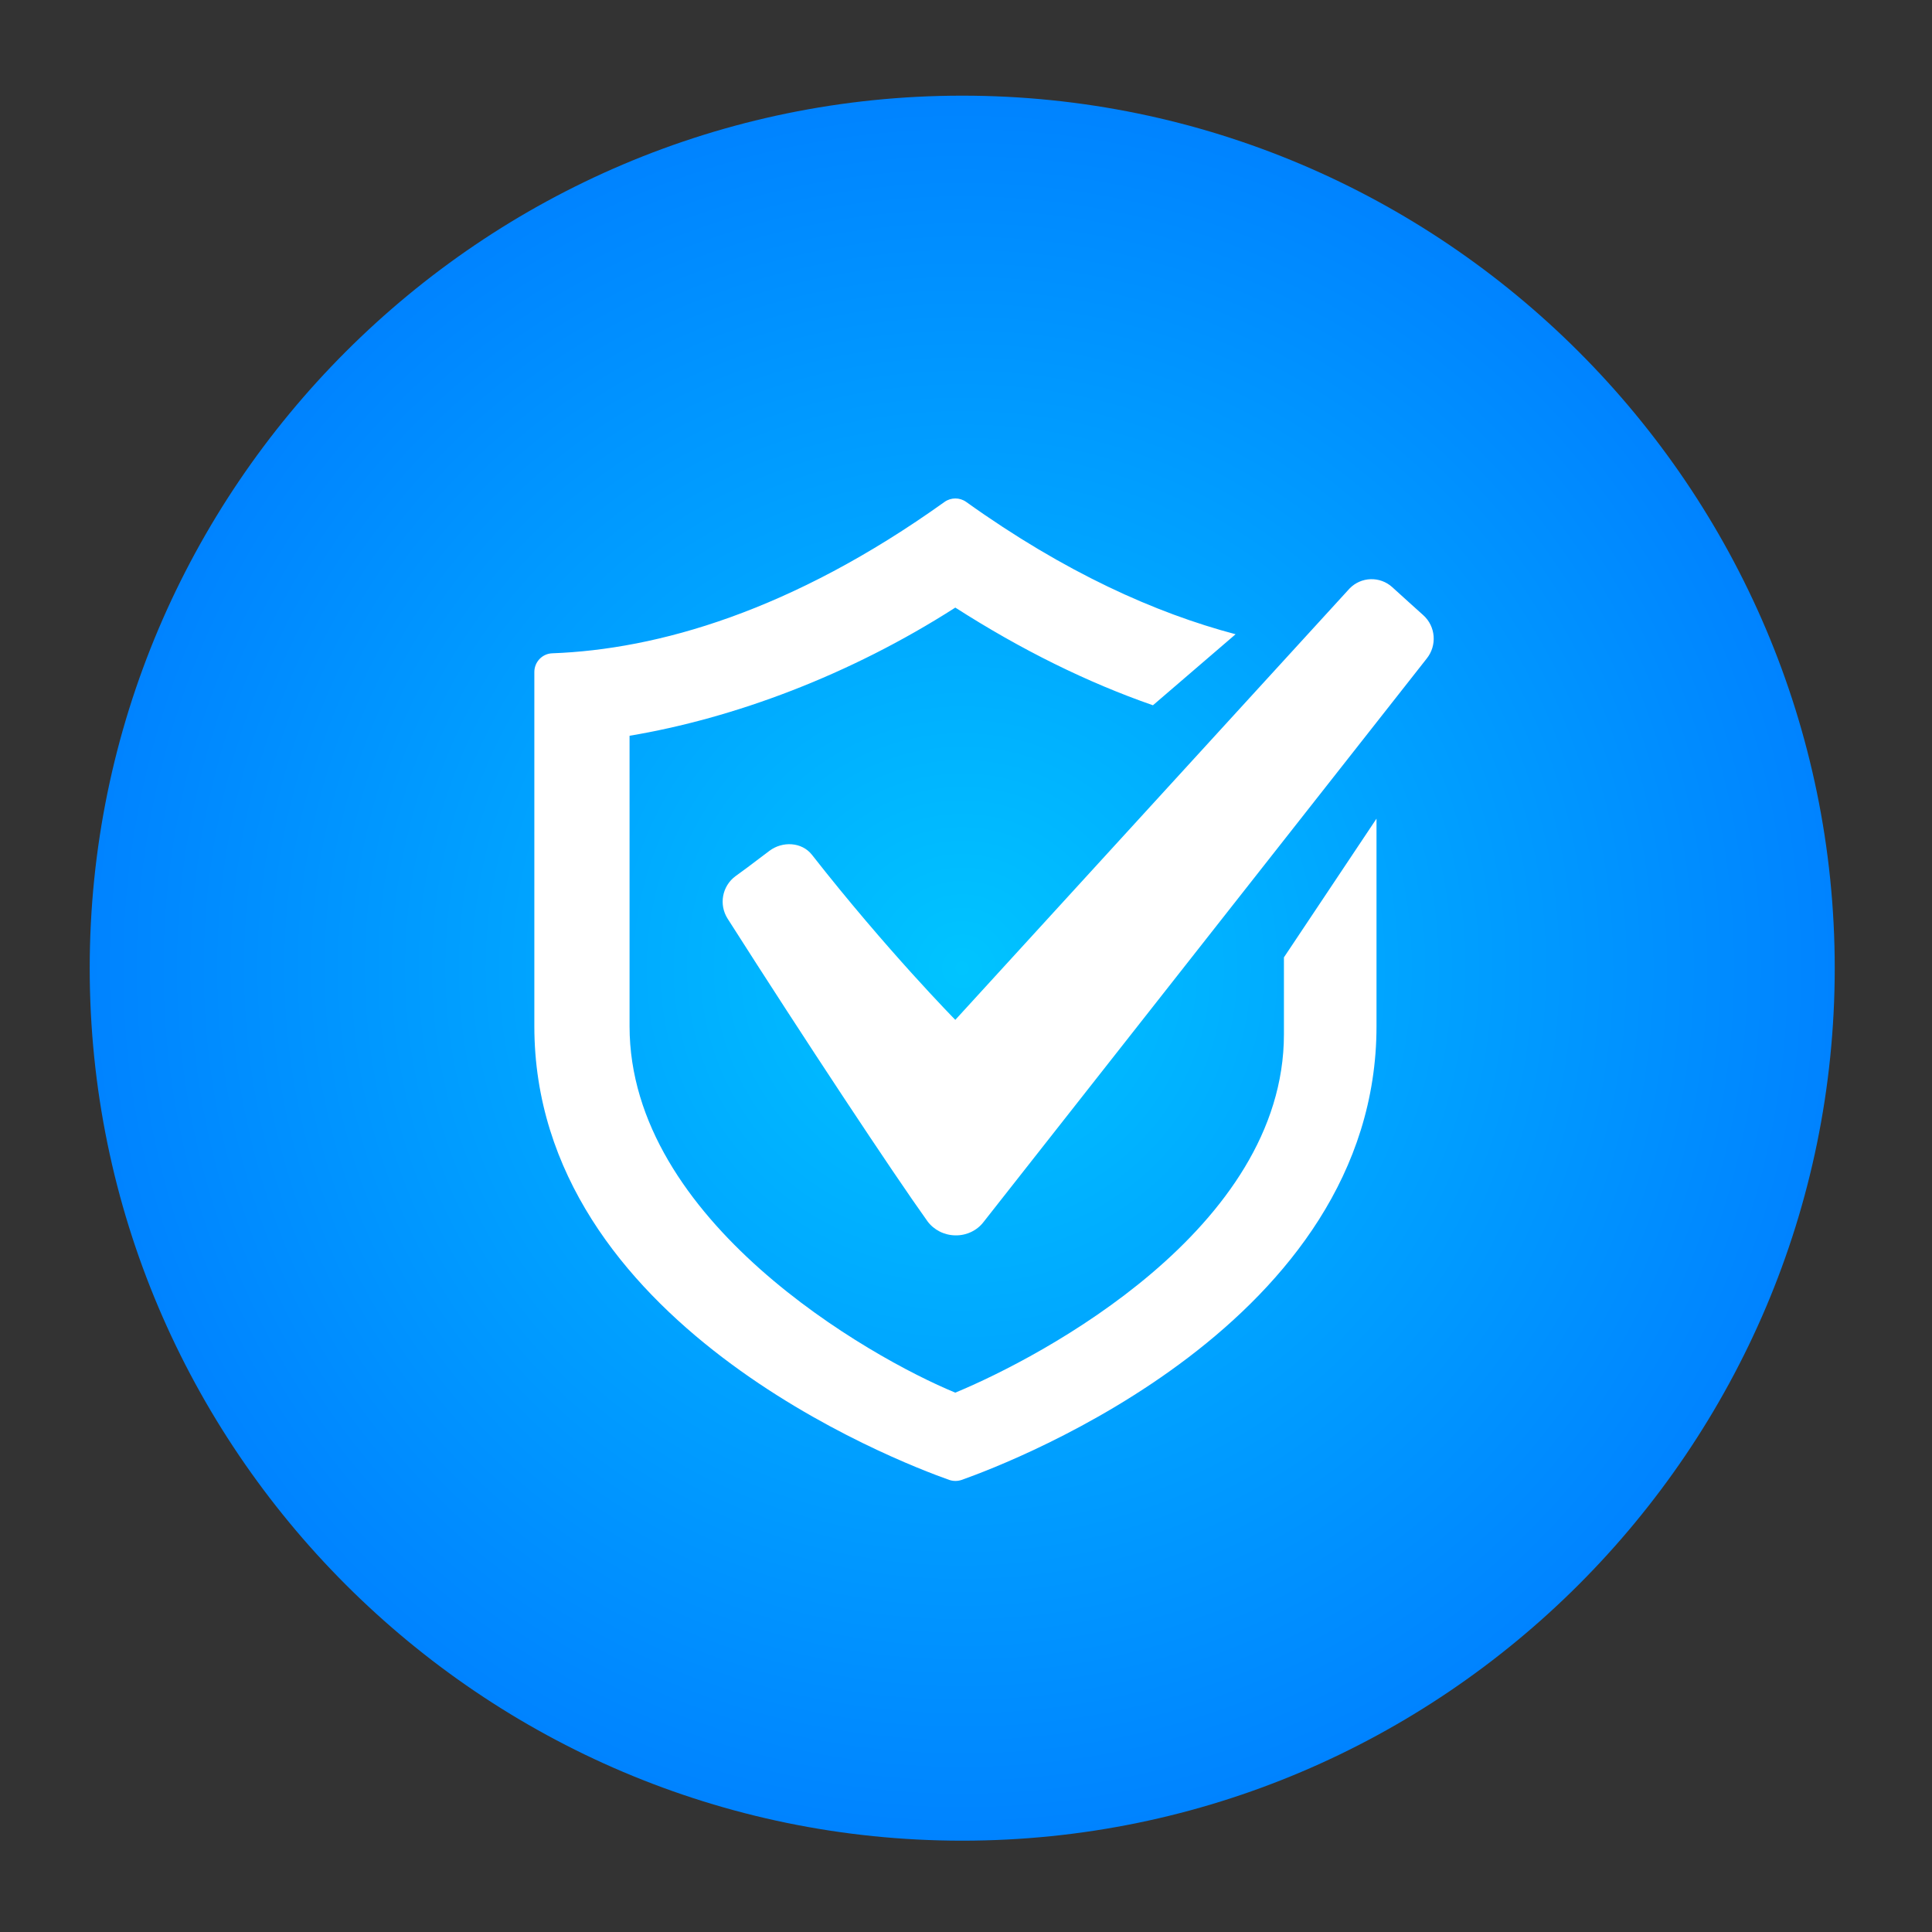 <?xml version="1.0" encoding="utf-8"?>
<!-- Generator: Adobe Illustrator 26.2.1, SVG Export Plug-In . SVG Version: 6.00 Build 0)  -->
<svg version="1.1" id="Layer_1" xmlns="http://www.w3.org/2000/svg" xmlns:xlink="http://www.w3.org/1999/xlink" x="0px" y="0px"
	 viewBox="0 0 432 432" style="enable-background:new 0 0 432 432;" xml:space="preserve">
<rect x="0" y="0" width="432" height="432" fill="#333333" stroke="none"/>
<style type="text/css">
	.st0{fill-rule:evenodd;clip-rule:evenodd;fill:url(#SVGID_1_);}
	.st1{fill:#FFFFFF;}
</style>
<g>
	<radialGradient id="SVGID_1_" cx="215.153" cy="216.483" r="195.097" gradientUnits="userSpaceOnUse">
		<stop  offset="0" style="stop-color:#00C4FF"/>
		<stop  offset="1" style="stop-color:#0083FF"/>
	</radialGradient>
	<path class="st0" d="M215.15,411.58c107.46,0,195.1-87.64,195.1-195.09c0-107.46-87.64-195.1-195.1-195.1
		c-107.45,0-195.09,87.64-195.09,195.1C20.05,323.94,107.7,411.58,215.15,411.58z"/>
	<path class="st1" d="M287.11,214.04l20.68-30.99c0,12.47,0,27.86,0,46.42c0,66.23-81.09,97.31-92.76,101.44
		c-0.9,0.31-1.88,0.31-2.79,0c-11.65-4.12-92.76-35.2-92.76-101.44c0-42.62,0-69.49,0-79.21c0-2.25,1.78-4.11,4.01-4.18
		c23.45-0.86,53.46-9.34,87.71-33.85c1.45-1.03,3.39-1.03,4.84,0c22.05,15.78,42.32,24.85,60.24,29.59l-18.48,15.88
		c-14.67-5.1-29.42-12.38-44.19-21.84c-23.68,15.17-49.56,24.76-72.84,28.66v64.95c0,43.57,53.67,74.03,72.83,81.93
		c19.28-7.97,73.49-36.63,73.49-80.13V214.04z M318.24,137.55c-1.75-1.58-3.19-2.87-3.19-2.87c-0.02-0.02-1.73-1.56-3.74-3.39
		c-2.74-2.49-6.97-2.36-9.55,0.31l-88.15,96.44c0,0-15.22-15.42-32.06-36.91c-2.26-2.88-6.6-3.08-9.52-0.87
		c-2.3,1.75-4.41,3.33-4.93,3.72c-0.16,0.12-1.23,0.9-2.61,1.91c-3.02,2.21-3.8,6.37-1.79,9.53c17.25,27.09,36.94,56.84,44.68,67.65
		c1.41,1.92,3.72,3.12,6.21,3.16c2.49,0.06,4.87-1.07,6.32-2.97l99.08-125.97C321.38,144.34,321.04,140.06,318.24,137.55z"/>
</g>
</svg>
